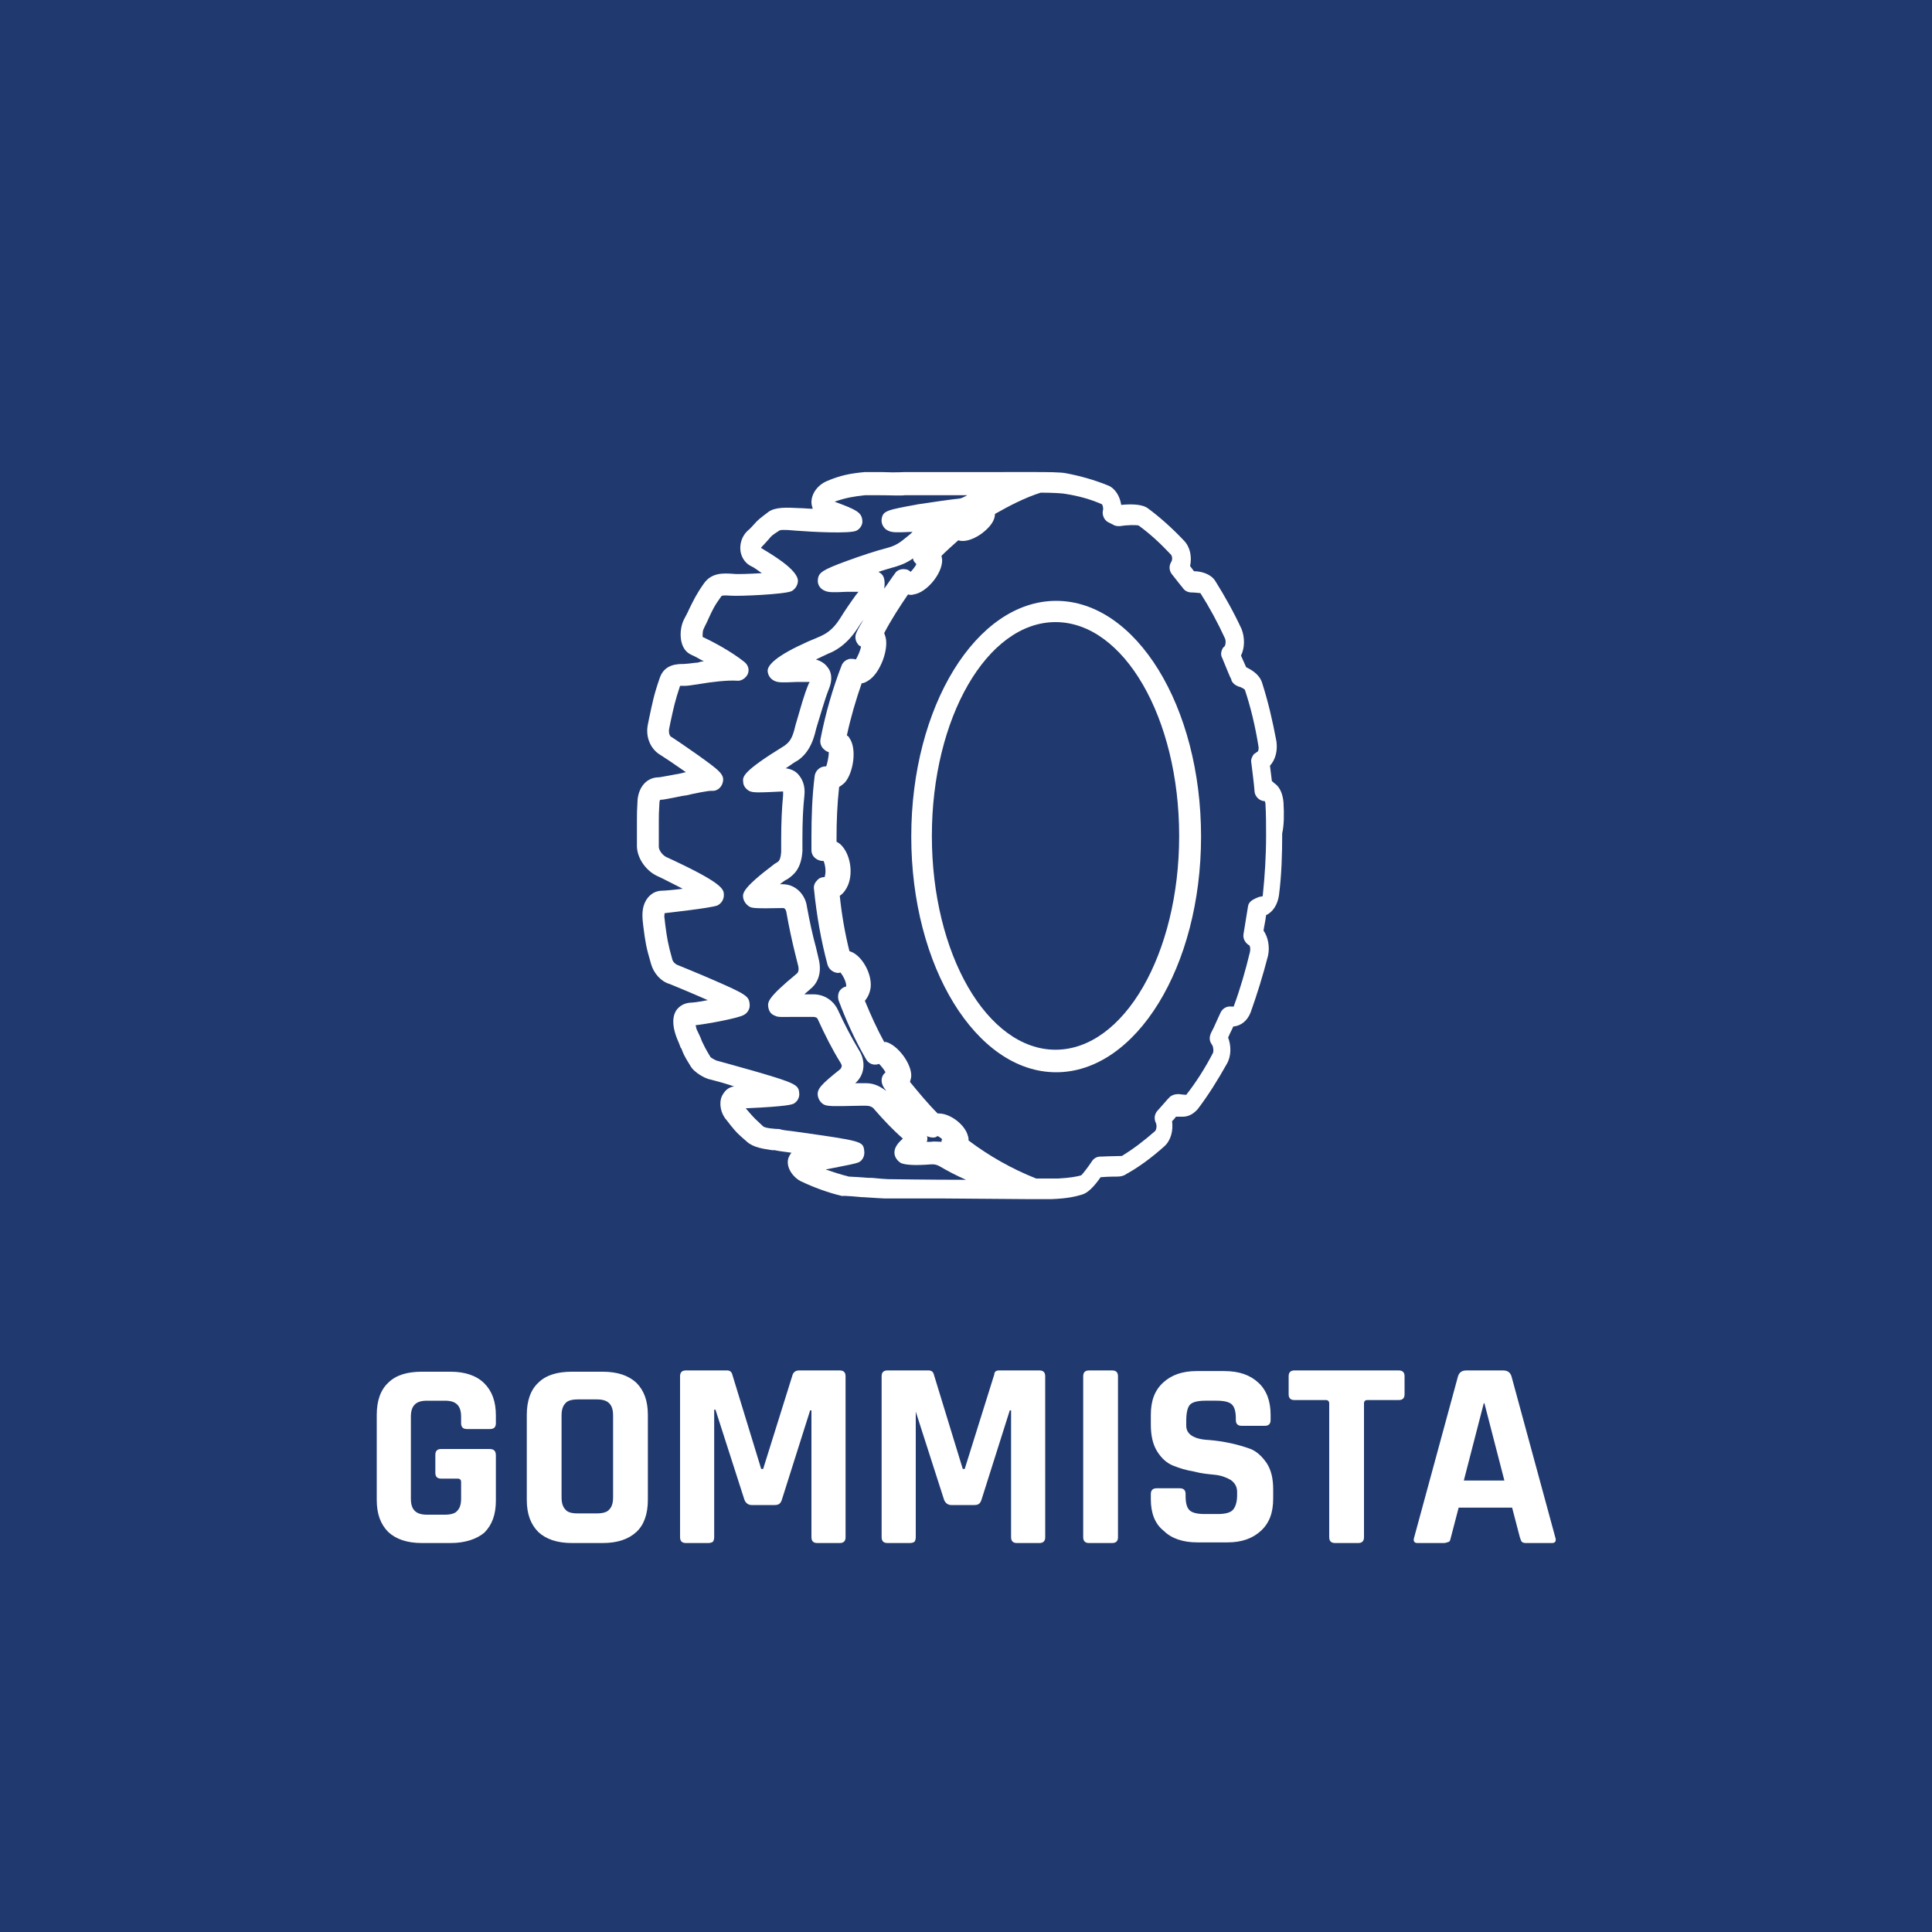 <?xml version="1.0" encoding="utf-8"?>
<!-- Generator: Adobe Illustrator 27.9.6, SVG Export Plug-In . SVG Version: 9.03 Build 54986)  -->
<svg version="1.2" baseProfile="tiny" id="Livello_1"
	 xmlns="http://www.w3.org/2000/svg" xmlns:xlink="http://www.w3.org/1999/xlink" x="0px" y="0px" viewBox="0 0 300 300"
	 overflow="visible" xml:space="preserve">
<g>
	<path fill="#20396F" d="M144.5,177.3c0.6-0.1,1.2,0,1.7,0c0-0.1,0-0.3,0.1-0.4c-0.2-0.2-0.5-0.4-0.7-0.5c-0.2,0.1-0.3,0.2-0.4,0.2
		c-0.4,0.1-0.9,0-1.3-0.2c0.1,0.1,0.1,0.2,0.1,0.3c0,0.2,0,0.4-0.1,0.6C144.1,177.3,144.3,177.3,144.5,177.3z"/>
	<path fill="#20396F" d="M134.1,96.2c-0.3,0.4-0.6,0.8-0.9,1.3c-1.8,2.8-3.8,3.7-4.6,4c-0.6,0.3-1.3,0.6-1.9,0.9
		c0.6,0.2,1.3,0.5,1.8,1.2c0.5,0.6,0.9,1.7,0.2,3.4c-0.7,1.8-1.2,3.7-1.8,5.6c-0.2,0.6-0.3,1.2-0.5,1.8c-0.8,2.6-2.3,3.6-2.9,3.9
		c-0.5,0.3-1,0.7-1.5,1c0.8,0.1,1.5,0.4,2,1c0.5,0.6,1.1,1.6,0.9,3.3c-0.2,1.9-0.3,3.9-0.3,6.5c0,0.2,0,0.4,0,0.7c0,0.5,0,0.9,0,1.4
		c-0.2,2.7-1.3,3.6-2.3,4.3l-0.2,0.1c-0.4,0.2-0.7,0.5-1,0.7c0.1,0,0.2,0,0.3,0h0.1c2.2,0,3.6,1.8,3.8,3.5c0.4,2.2,0.9,4.5,1.4,6.3
		l0.4,1.7c0.7,2.7-0.5,4.2-1.3,4.8c-0.3,0.3-0.6,0.5-0.9,0.8c0.5,0,0.9,0,1.4,0c2,0,3.3,1.3,3.8,2.4c1,2.2,2.1,4.3,3.3,6.3
		c0.9,1.4,1.1,3.6-0.6,5.1c0.1,0,0.2,0,0.3,0h1.4c0,0,0,0,0,0c1.2,0,2.2,0.5,3.1,1.2c-0.1-0.2-0.3-0.4-0.4-0.6
		c-0.3-0.5-0.4-1.1-0.2-1.6c0.1-0.3,0.3-0.5,0.5-0.7c-0.2-0.4-0.7-1-1-1.3c-0.8,0.3-1.6,0-2-0.7c-1.7-2.9-3.1-6-4.3-9.2
		c-0.1-0.4-0.1-0.9,0.1-1.3c0.2-0.4,0.6-0.7,1-0.8c0.1,0,0.1,0,0.1,0v-0.1c0-0.7-0.5-1.6-0.9-2.1c-0.2,0.1-0.5,0.1-0.8,0
		c-0.6-0.2-1-0.6-1.2-1.2c-1-3.7-1.7-7.7-2.1-11.7c-0.1-0.5,0.1-1,0.4-1.3c0.3-0.4,0.7-0.6,1.2-0.6c0,0,0.1-0.1,0.1-0.2
		c0.2-0.8,0-1.8-0.2-2.3c-0.4,0-0.8-0.1-1.1-0.3c-0.5-0.3-0.8-0.8-0.8-1.4v-1.2c0-0.2,0-0.5,0-0.8c0-3.1,0.1-6.3,0.5-9.5
		c0.1-0.6,0.4-1,0.9-1.3c0.2-0.1,0.5-0.2,0.8-0.2c0.1,0,0.1,0,0.1,0c0.2-0.6,0.4-1.6,0.4-2.2c-0.3-0.1-0.5-0.2-0.7-0.4
		c-0.5-0.4-0.7-1-0.6-1.6c0.8-4.1,1.9-7.9,3.3-11.5c0.2-0.5,0.7-0.9,1.3-1c0.3,0,0.6,0,0.9,0.1c0.3-0.5,0.7-1.4,0.8-2
		c-0.2-0.1-0.4-0.2-0.5-0.4c-0.4-0.5-0.5-1.2-0.2-1.8C133.3,97.5,133.7,96.9,134.1,96.2z"/>
	<ellipse fill="#20396F" cx="163.9" cy="129.8" rx="19.2" ry="33.2"/>
	<path fill="#20396F" d="M139,89c0.3-0.5,1-0.7,1.6-0.6c0.3,0,0.6,0.2,0.8,0.4c0.3-0.3,0.7-0.8,0.9-1.2c-0.2-0.2-0.4-0.4-0.5-0.7
		c0-0.1,0-0.1,0-0.2c-1.3,0.9-2.4,1.2-3.1,1.4c-0.7,0.2-1.4,0.4-2.3,0.7c0.4,0.2,0.7,0.5,0.8,0.8c0.2,0.5,0.2,1.1,0.1,1.8
		C137.9,90.6,138.4,89.8,139,89z"/>
	<path fill="#20396F" d="M92.7,217.3h-3c-0.9,0-1.6,0.2-1.9,0.6c-0.4,0.4-0.6,1-0.6,1.9v12.7c0,0.9,0.2,1.5,0.6,1.9
		c0.3,0.4,0.9,0.6,1.9,0.6h3c0.9,0,1.6-0.2,1.9-0.6c0.4-0.4,0.6-1,0.6-1.9v-12.7c0-0.9-0.2-1.5-0.6-1.9
		C94.2,217.5,93.6,217.3,92.7,217.3z"/>
	<path fill="#20396F" d="M144.8,180.8L144.8,180.8h-0.2c-2.5,0.2-4,0.1-4.7-0.2c-0.5-0.3-0.9-0.8-1-1.4c-0.1-0.9,0.4-1.6,1.3-2.4
		c-1.6-1.4-3-2.9-4.4-4.5c-0.2-0.3-0.6-0.6-1.3-0.6h-1c-4.3,0.1-5,0.1-5.6-0.2c-0.5-0.3-0.8-0.8-0.9-1.3c-0.2-1.1,0.5-1.8,3.5-4.2
		c0.1-0.2,0.4-0.4,0-1c-1.3-2.1-2.4-4.3-3.5-6.7c-0.1-0.3-0.4-0.4-0.8-0.4c-0.8,0-1.6,0-2.4,0h-0.2c-2.2,0-2.8,0.1-3.3-0.2
		c-0.6-0.2-0.9-0.7-1-1.3c-0.1-0.8-0.2-1.4,4.4-5.2c0.3-0.2,0.4-0.7,0.2-1.4l-0.4-1.6c-0.5-2-1-4.3-1.4-6.6c0,0-0.1-0.6-0.5-0.6
		c-4.4,0.1-4.8,0-5.2-0.2c-0.5-0.3-0.9-0.8-1-1.4c-0.1-0.7-0.1-1.5,4.8-5.2c0.1-0.1,0.2-0.1,0.3-0.2c0.4-0.2,0.7-0.4,0.8-1.7
		c0-0.3,0-0.7,0-1v-0.2c0-0.2,0-0.5,0-0.7c0-2.6,0.1-4.9,0.3-6.9c0-0.3,0-0.5,0-0.6h-0.1c-4,0.2-4.6,0.2-5.2-0.1
		c-0.5-0.3-0.9-0.8-0.9-1.4c-0.1-0.8-0.1-1.6,6.4-5.6c0.4-0.3,1-0.7,1.4-2c0.2-0.6,0.3-1.2,0.5-1.8c0.6-2,1.1-4,1.9-5.9
		c0.1-0.1,0.1-0.1,0.1-0.2c-0.1,0-0.2,0-0.3,0c-0.5,0-1,0-1.4,0h-0.4c-2.2,0.1-2.8,0.1-3.4-0.2s-1-0.9-1-1.6
		c0.1-1.3,2.8-3.1,8.2-5.3c0.6-0.3,1.8-0.8,3-2.7c0.8-1.3,1.7-2.6,2.5-3.7l0.4-0.5c-0.5,0-1,0-1.4,0h-0.5c-2.1,0.1-2.8,0.1-3.4-0.2
		c-0.7-0.3-1.1-1-1-1.7c0.1-1.1,0.7-1.5,4.5-2.9c2.2-0.8,4.6-1.6,6.2-2c0.7-0.2,1.5-0.4,2.7-1.4c0.5-0.4,0.9-0.7,1.3-1.1
		c-0.2,0-0.3,0-0.4,0c-2.1,0.1-2.8,0.1-3.4-0.2c-0.7-0.3-1.1-1.1-1-1.8c0.2-1.3,0.8-1.4,5.7-2.3c2-0.3,4.7-0.7,6.5-0.9
		c0.4-0.1,0.7-0.3,1.1-0.5h-9.7c-0.7,0.1-2,0-4,0H136c-0.7,0-1.5,0-1.7,0c-1.8,0.2-3,0.4-4.7,1c3.2,1.2,4.2,1.6,4.3,2.9
		c0.1,0.6-0.3,1.3-0.9,1.6c-1,0.5-6.9,0.2-9.4,0c-2-0.2-2.5-0.1-2.6,0c-1.1,0.7-1.2,0.8-1.6,1.3c-0.3,0.3-0.6,0.7-1.2,1.3v0.1
		c1.3,0.8,5.7,3.3,5.7,5.1c0,0.6-0.4,1.3-1,1.6c-1.1,0.5-8.2,0.8-9.4,0.7c-1.3-0.1-1.4,0-1.5,0.1c-1.1,1.5-1.4,2.2-2,3.5
		c-0.2,0.5-0.5,1-0.8,1.7c-0.1,0.3-0.1,0.8-0.1,1.1c1.3,0.6,4.4,2.2,6.5,3.9c0.6,0.5,0.8,1.2,0.5,1.9c-0.3,0.6-1,1.1-1.7,1
		c-1.4-0.1-4,0.2-5.7,0.5c-1.3,0.2-1.9,0.3-2.4,0.3c-0.4,0-0.6,0-0.7,0c-0.8,2.4-1,3.4-1.5,5.7l-0.2,1c-0.1,0.6,0.1,1.1,0.3,1.2
		c0.5,0.3,2.4,1.6,4.1,2.8c3.5,2.5,4.3,3.1,3.9,4.4c-0.2,0.7-0.9,1.3-1.7,1.2c-0.1,0-0.1,0-0.1,0c-0.5,0-2.6,0.4-3.8,0.7l-0.7,0.1
		c-2,0.4-2.9,0.6-3.4,0.6c0,0-0.1,0.2-0.1,0.4c-0.1,1.6-0.1,2-0.1,2.9v0.4c0,0.3,0,0.7,0,1.2c0,0.8,0,1.6,0,2.4
		c0,0.6,0.7,1.4,1.2,1.6c8.9,4.1,8.9,5,8.9,5.9c0,0.7-0.4,1.3-1,1.6c-1,0.4-7.4,1.1-8.2,1.2c0,0.2-0.1,0.5,0,0.9l0.1,0.9
		c0.3,2.2,0.4,2.9,1.1,5.4c0.1,0.4,0.5,0.7,0.7,0.8c0.5,0.2,3.2,1.3,5.5,2.3c5.3,2.3,5.7,2.6,5.8,3.8c0.1,0.7-0.3,1.4-0.9,1.7
		c-0.8,0.5-5.7,1.4-7.5,1.6c0.1,0.2,0.1,0.6,0.3,0.9c0.4,0.8,0.6,1.3,0.7,1.6l0.1,0.2c0.3,0.6,0.3,0.7,1.2,2.2c0,0.1,0.7,0.5,1,0.6
		c0.4,0.1,3.3,0.9,6.1,1.7c6.2,1.8,6.6,2.1,6.7,3.3c0.1,0.7-0.3,1.4-0.9,1.7c-0.3,0.1-0.8,0.4-7.4,0.7l0.6,0.7
		c0.8,0.9,0.8,0.9,2.1,2.1c0.1,0.1,0.5,0.3,2,0.4c0.3,0,0.6,0,0.8,0.1c0.4,0.1,1.2,0.2,2.1,0.3c10.6,1.5,10.6,1.5,10.8,3
		c0.1,0.7-0.2,1.5-0.9,1.8c-0.5,0.2-1.5,0.4-5.1,1.1c1.2,0.4,2.4,0.8,3.6,1.1c0.4,0,1.5,0.1,3.1,0.2h0.5c1,0.1,2.2,0.2,2.5,0.2
		c0.6,0,6.2,0.1,12.1,0.1c-1.6-0.7-2.9-1.4-4.1-2.1C145.7,181,145.4,180.8,144.8,180.8z"/>
	<path fill="#20396F" d="M196.4,124.4c-0.3,0-0.6-0.1-0.9-0.3c-0.4-0.3-0.7-0.8-0.7-1.3c-0.1-1.3-0.3-2.7-0.5-4.4
		c-0.1-0.4,0.1-0.9,0.4-1.3c0.2-0.1,0.4-0.3,0.6-0.4c0.1-0.1,0.2-0.5,0.1-0.9c-0.5-3.1-1.2-6-2.1-8.7c-0.1-0.1-0.5-0.4-1-0.5
		c-0.5-0.2-0.9-0.5-1.1-1v-0.1c-0.2-0.3-0.9-2.1-1.4-3.3c-0.3-0.5-0.2-1.1,0.1-1.6c0.1-0.1,0.2-0.2,0.3-0.3c0.1-0.2,0.2-0.8,0-1.2
		c-1.1-2.4-2.4-4.8-3.8-7c-0.2,0-0.8-0.1-1.2-0.1c0,0,0,0-0.1,0c-0.7,0-1.2-0.3-1.5-0.8c-0.2-0.2-0.8-1-1.6-2
		c-0.5-0.6-0.5-1.4-0.1-2c0.2-0.4,0.1-0.9-0.1-1.1c-1.6-1.7-3.2-3.2-5-4.5c-0.4-0.1-1.7-0.1-2.9,0.1c-0.3,0-0.7,0-1-0.2l-0.8-0.4
		c-0.4-0.2-0.7-0.6-0.8-1c-0.1-0.3-0.1-0.7,0-1c0-0.4-0.1-0.7-0.2-0.8c-1.8-0.8-3.7-1.3-5.6-1.6c-0.4-0.1-2-0.2-3.9-0.2
		c-2.5,0.8-4.8,2-7.1,3.3c0,1-0.7,2-2,3c-0.8,0.6-2.4,1.5-3.7,1.1c-0.9,0.8-1.8,1.6-2.6,2.4c0,0.2,0.1,0.4,0.1,0.7
		c0,2.1-2.4,5-4.4,5.3c-0.3,0.1-0.6,0.1-0.9,0c-1.3,1.9-2.6,3.9-3.7,6c0,0.1,0.1,0.2,0.1,0.3c0.8,1.9-0.7,6-2.6,7.1
		c-0.3,0.2-0.7,0.4-1,0.4c-0.9,2.6-1.7,5.3-2.3,8.1c0.2,0.1,0.3,0.2,0.4,0.4c1.2,1.7,0.6,5.4-0.7,6.9c-0.3,0.3-0.6,0.5-0.9,0.7
		c-0.3,2.7-0.4,5.3-0.4,7.9c0,0.2,0,0.4,0,0.6c0.2,0.1,0.5,0.3,0.7,0.5c1.4,1.4,1.9,4.2,1.1,6.2c-0.3,0.7-0.7,1.3-1.3,1.7
		c0.3,2.9,0.8,5.8,1.5,8.6c0.1,0,0.2,0.1,0.3,0.1c1.7,0.7,3.2,3.4,3,5.5c-0.1,0.8-0.4,1.5-0.9,2.1c0.9,2.2,1.9,4.4,3,6.4
		c0.1,0,0.2,0,0.3,0c1.8,0.5,3.9,3.3,3.9,5.2c0,0.3-0.1,0.7-0.2,1c1.4,1.7,2.8,3.4,4.3,4.9c0.1,0,0.2,0,0.2,0c1.8,0,4.1,1.8,4.5,3.5
		c0.1,0.2,0.1,0.5,0.1,0.7c3.2,2.4,6.7,4.4,10.5,5.9h3.4c1.9-0.1,2.9-0.3,3.6-0.5c0.3-0.3,1-1.2,1.6-2.1c0.3-0.5,0.8-0.8,1.3-0.8
		c0,0,2.5-0.1,3.4-0.1c1.8-1.1,3.5-2.4,5.2-3.9c0.1-0.1,0.3-0.7,0.1-1.2c-0.1-0.2-0.2-0.5-0.2-0.8c0-0.5,0.2-0.9,0.5-1.2
		c0.7-0.8,0.9-1,1.5-1.7l0.2-0.2c0.3-0.4,0.9-0.6,1.4-0.6c0,0,0.1,0,0.2,0s0.7,0.1,1.1,0.1c1.5-1.9,2.9-4.1,4.1-6.4
		c0.2-0.3,0.1-0.9,0-1.2c-0.1-0.2-0.2-0.3-0.3-0.5c-0.2-0.4-0.2-0.9,0-1.4l0.5-1c0.3-0.7,0.6-1.3,1-2.2c0.3-0.7,1-1.1,1.7-1
		c0,0,0,0,0.1,0s0.2,0,0.3,0v-0.1c1-2.7,1.8-5.5,2.5-8.4c0.1-0.5,0-0.9-0.1-1c-0.2-0.1-0.3-0.2-0.4-0.3c-0.4-0.4-0.6-0.9-0.5-1.5
		c0.2-1.2,0.4-2.5,0.7-4.3c0.1-0.5,0.4-0.9,1.4-1.3c0.2-0.1,0.5-0.2,0.8-0.2c0.1-0.1,0.1-0.2,0.1-0.3c0.3-2.9,0.5-6,0.5-9.2
		c0-1.5,0-3.2-0.1-4.9C196.5,124.6,196.4,124.5,196.4,124.4z M164,166.5c-12.4,0-22.5-16.4-22.5-36.6c0-20.2,10.1-36.6,22.5-36.6
		s22.5,16.4,22.5,36.6C186.5,150.1,176.4,166.5,164,166.5z"/>
	<polygon fill="#20396F" points="230.4,217.9 227.3,229.9 233.6,229.9 230.5,217.9 	"/>
	<path fill="#20396F" d="M-7.7-13.1v326.2h315.5V-13.1H-7.7z M77,221c0,0.6-0.3,0.9-0.9,0.9h-3.6c-0.6,0-0.9-0.3-0.9-0.9v-1
		c0-0.9-0.2-1.5-0.6-1.9c-0.4-0.4-1-0.6-1.9-0.6h-2.8c-0.9,0-1.5,0.2-1.9,0.6c-0.4,0.4-0.6,1-0.6,1.9v12.7c0,0.9,0.2,1.5,0.6,1.9
		c0.4,0.4,1,0.6,1.9,0.6h2.8c0.9,0,1.6-0.2,1.9-0.6c0.4-0.4,0.6-1,0.6-1.9v-2.6c0-0.3-0.2-0.5-0.5-0.5h-2.6c-0.6,0-0.9-0.3-0.9-0.9
		v-2.8c0-0.6,0.3-0.9,0.9-0.9H76c0.7,0,1,0.3,1,1v7c0,2.2-0.6,3.8-1.8,5c-1.2,1-3,1.6-5.2,1.6h-4.5c-2.3,0-4-0.6-5.2-1.7
		c-1.2-1.2-1.8-2.8-1.8-5v-13.2c0-2.2,0.6-3.9,1.8-5c1.2-1.2,3-1.7,5.2-1.7H70c2.2,0,4,0.6,5.2,1.8c1.2,1.2,1.8,2.8,1.8,5V221z
		 M100.6,232.9c0,2.2-0.6,3.9-1.8,5c-1.2,1.1-2.9,1.7-5.2,1.7h-4.8c-2.3,0-4-0.6-5.2-1.7c-1.2-1.2-1.8-2.8-1.8-5v-13.2
		c0-2.2,0.6-3.9,1.8-5c1.2-1.2,3-1.7,5.2-1.7h4.8c2.3,0,4,0.6,5.2,1.7c1.2,1.2,1.8,2.8,1.8,5V232.9z M131.3,238.7
		c0,0.6-0.3,0.9-0.9,0.9h-3.5c-0.6,0-0.9-0.3-0.9-0.9V219h-0.2l-4.4,13.9c-0.2,0.6-0.5,0.8-1.1,0.8h-3.6c-0.5,0-0.9-0.3-1.1-0.8
		l-4.5-14h-0.2v19.8c0,0.3-0.1,0.6-0.2,0.7c-0.1,0.1-0.4,0.2-0.7,0.2h-3.5c-0.6,0-0.9-0.3-0.9-0.9v-25c0-0.6,0.3-0.9,0.9-0.9h6.4
		c0.4,0,0.7,0.2,0.8,0.6l4.5,14.7h0.3l4.6-14.7c0.2-0.4,0.5-0.6,1-0.6h6.3c0.6,0,0.9,0.3,0.9,0.9V238.7z M162.3,238.7
		c0,0.6-0.3,0.9-0.9,0.9h-3.5c-0.6,0-0.9-0.3-0.9-0.9V219h-0.2l-4.4,13.9c-0.2,0.6-0.5,0.8-1.1,0.8h-3.6c-0.5,0-0.9-0.3-1.1-0.8
		l-4.4-13.7v19.5c0,0.3-0.1,0.6-0.2,0.7c-0.1,0.1-0.4,0.2-0.7,0.2h-3.5c-0.6,0-0.9-0.3-0.9-0.9v-25c0-0.6,0.3-0.9,0.9-0.9h6.4
		c0.4,0,0.7,0.2,0.8,0.6l4.5,14.7h0.3l4.6-14.7c0-0.4,0.3-0.6,0.7-0.6h6.3c0.6,0,0.9,0.3,0.9,0.9V238.7z M173.6,238.7
		c0,0.6-0.3,0.9-0.9,0.9h-3.6c-0.6,0-0.9-0.3-0.9-0.9v-25c0-0.6,0.3-0.9,0.9-0.9h3.6c0.6,0,0.9,0.3,0.9,0.9V238.7z M197.7,232.7
		c0,2.2-0.6,3.8-1.9,5c-1.3,1.2-3,1.8-5.2,1.8h-4.7c-2.2,0-4-0.6-5.2-1.8c-1.4-1.1-2-2.8-2-4.9V232c0-0.6,0.3-0.9,0.9-0.9h3.6
		c0.6,0,0.9,0.3,0.9,0.9v0.3c0,1.1,0.2,1.8,0.6,2.2c0.4,0.4,1.2,0.6,2.4,0.6h2c1.1,0,1.9-0.2,2.3-0.6c0.4-0.4,0.7-1.2,0.7-2.3v-0.5
		c0-0.8-0.3-1.4-1-1.9c-0.7-0.4-1.5-0.7-2.5-0.8c-1-0.1-2.1-0.2-3.2-0.5c-1.2-0.2-2.2-0.5-3.2-0.9c-1-0.4-1.8-1.1-2.5-2.2
		c-0.7-1.1-1-2.5-1-4.2v-1.5c0-2.2,0.6-3.8,1.9-5c1.3-1.2,3-1.8,5.2-1.8h4.3c2.3,0,4,0.6,5.3,1.8s1.9,2.9,1.9,5v0.8
		c0,0.6-0.3,0.9-0.9,0.9h-3.6c-0.6,0-0.9-0.3-0.9-0.9v-0.2c0-1.1-0.2-1.8-0.6-2.2c-0.4-0.4-1.2-0.6-2.4-0.6h-1.7
		c-1.2,0-2,0.2-2.4,0.6c-0.4,0.4-0.6,1.3-0.6,2.5v0.8c0,1.3,1.2,2.1,3.5,2.2c2.4,0.2,4.6,0.7,6.5,1.4c1,0.4,1.8,1.2,2.5,2.2
		c0.7,1.1,1,2.4,1,4.1V232.7z M199.1,129.4c0,3.3-0.1,6.5-0.5,9.6c-0.2,1.4-0.9,2.6-2,3.1c-0.1,0.9-0.3,1.7-0.4,2.4
		c0.7,1,1,2.5,0.7,3.9c-0.8,3.1-1.7,6-2.7,8.8c-0.5,1.3-1.5,2.1-2.7,2.2c-0.2,0.5-0.5,1-0.7,1.5l-0.1,0.2c0.5,1.3,0.5,2.9-0.2,4.1
		c-1.4,2.5-2.9,4.9-4.5,7c-0.6,0.7-1.4,1.2-2.3,1.2c-0.4,0-0.8,0-1.1,0c-0.2,0.3-0.4,0.5-0.6,0.7c0.2,1.5-0.2,3-1.2,3.9
		c-1.9,1.7-3.9,3.2-5.9,4.3c-0.4,0.3-0.9,0.4-1.4,0.4c-0.3,0-1.5,0-2.6,0.1c-1.1,1.6-2.1,2.5-2.9,2.7c-1,0.3-2.2,0.6-4.7,0.7h-3.7
		c-0.1,0-0.1,0-0.1,0l-12.8-0.1c-4.7,0-8.8,0-9.3,0c-0.4,0-1.6-0.1-3.3-0.2h-0.2c-1.1-0.1-2.3-0.2-2.6-0.2c-0.1,0-0.1,0-0.2,0H131
		c0,0-0.2,0-0.3,0c-2.1-0.5-4.3-1.3-6.4-2.3c-1-0.5-2.3-2-1.9-3.5c0.1-0.3,0.3-0.7,0.5-0.9l-0.7-0.1c-0.8-0.1-1.5-0.2-1.9-0.3h-0.2
		c0,0-0.1,0-0.2,0c-1.3-0.2-2.9-0.4-3.9-1.3c-1.5-1.3-1.6-1.4-2.5-2.5l-0.7-0.9c-0.9-1-1.2-2.6-0.7-3.7c0.4-0.8,1-1.4,1.9-1.5
		c-1.8-0.6-3.4-1-3.8-1.1c-0.6-0.1-2.4-1-3-2.1c-1-1.6-1.1-1.9-1.4-2.7l-0.1-0.1c-0.1-0.3-0.3-0.8-0.6-1.5c-0.5-1.3-0.9-3-0.1-4.3
		c0.5-0.7,1.2-1.1,2.1-1.2c0.3,0,1.4-0.1,2.8-0.4c-2.5-1.1-5.4-2.3-5.9-2.5c-1.4-0.4-2.5-1.7-2.9-3.1c-0.8-2.7-0.9-3.5-1.2-5.8
		l-0.1-0.9c-0.1-1.1-0.1-2.5,0.8-3.6c0.4-0.5,1.1-1.1,2.3-1.1c0.3,0,1.6-0.1,3.1-0.3c-1.4-0.7-2.9-1.5-4-2c-1.5-0.7-3-2.5-3.1-4.5
		c0-0.8,0-1.7,0-2.5c0-0.5,0-0.9,0-1.2v-0.4c0-1,0-1.5,0.1-3.2c0.2-2.1,1.5-3.5,3.3-3.5c0.2,0,1.7-0.3,2.8-0.5h0.1
		c0.4-0.1,0.9-0.2,1.3-0.3c-1.7-1.2-3.5-2.4-4-2.7c-1.5-0.9-2.3-2.8-1.9-4.7l0.2-1c0.5-2.3,0.7-3.5,1.6-6.1c0.7-2.3,2.8-2.3,3.8-2.3
		c0.2,0,1.2-0.1,1.9-0.2h0.2c0.3-0.1,0.6-0.2,1-0.2c-0.6-0.3-1.2-0.7-1.9-1l-0.2-0.1c-1.8-0.9-1.8-3.8-1-5.4
		c0.3-0.6,0.6-1.1,0.8-1.6c0.7-1.4,1.1-2.3,2.3-4s3-1.6,4.5-1.5c0.7,0.1,2.7,0,4.5-0.1c-0.7-0.5-1.4-1-1.7-1.1
		c-0.8-0.4-1.4-1.2-1.6-2.2c-0.2-1.2,0.2-2.4,1-3.2c0.6-0.5,0.9-0.9,1.1-1.1c0.6-0.7,0.9-0.9,2.2-1.9c1.1-0.8,2.9-0.7,4.8-0.6
		c0.7,0,1.4,0.1,2.1,0.1c-0.1-0.3-0.2-0.7-0.2-1c0-1.4,1-2.7,2.4-3.3c2.1-0.9,3.7-1.2,5.9-1.4c0.4,0,1.2,0,2.5,0
		c2.6,0.1,3.4,0,3.7,0c0,0,0.1,0,0.2,0H159c0.2,0,0.8,0,1.8,0c0.1,0,0.1,0,0.1,0c1.3,0,3.9,0,4.7,0.2c2.1,0.4,4.3,1,6.5,1.9
		c1,0.4,1.8,1.6,2,3c2-0.2,3.4,0,4.1,0.5c1.9,1.4,3.8,3.1,5.6,5c1,1,1.3,2.5,1,4c0.2,0.3,0.4,0.5,0.6,0.8c1.1,0,2.6,0.4,3.3,1.5
		c1.5,2.4,2.9,4.9,4.1,7.5c0.5,1.3,0.5,2.9-0.1,4.1l0.8,1.8c0.8,0.4,2.1,1.1,2.5,2.5c0.9,2.8,1.6,5.8,2.2,9c0.2,1.4-0.1,2.8-1,3.8
		c0.1,0.8,0.2,1.6,0.3,2.4c0.2,0.1,0.3,0.3,0.5,0.4c0.8,0.6,1.2,1.7,1.3,2.9C199.4,126.4,199.4,128.1,199.1,129.4z M218.1,216.5
		c0,0.6-0.3,0.9-0.9,0.9h-4.9c-0.3,0-0.5,0.2-0.5,0.5v20.8c0,0.6-0.3,0.9-0.9,0.9h-3.6c-0.6,0-0.9-0.3-0.9-0.9v-20.8
		c0-0.3-0.2-0.5-0.5-0.5H201c-0.6,0-0.9-0.3-0.9-0.9v-2.8c0-0.6,0.3-0.9,0.9-0.9h16.2c0.6,0,0.9,0.3,0.9,0.9V216.5z M241,239.6h-4.1
		c-0.3,0-0.5-0.1-0.6-0.2c-0.1-0.1-0.2-0.4-0.3-0.7l-1.2-4.6h-8.3l-1.2,4.6c-0.1,0.3-0.1,0.6-0.3,0.7c-0.3,0.1-0.5,0.2-0.8,0.2h-4.1
		c-0.5,0-0.7-0.3-0.5-0.9l6.8-25c0.2-0.6,0.6-0.9,1.3-0.9h5.7c0.7,0,1.1,0.3,1.3,0.9l6.8,25C241.7,239.3,241.5,239.6,241,239.6z"/>
</g>
</svg>
